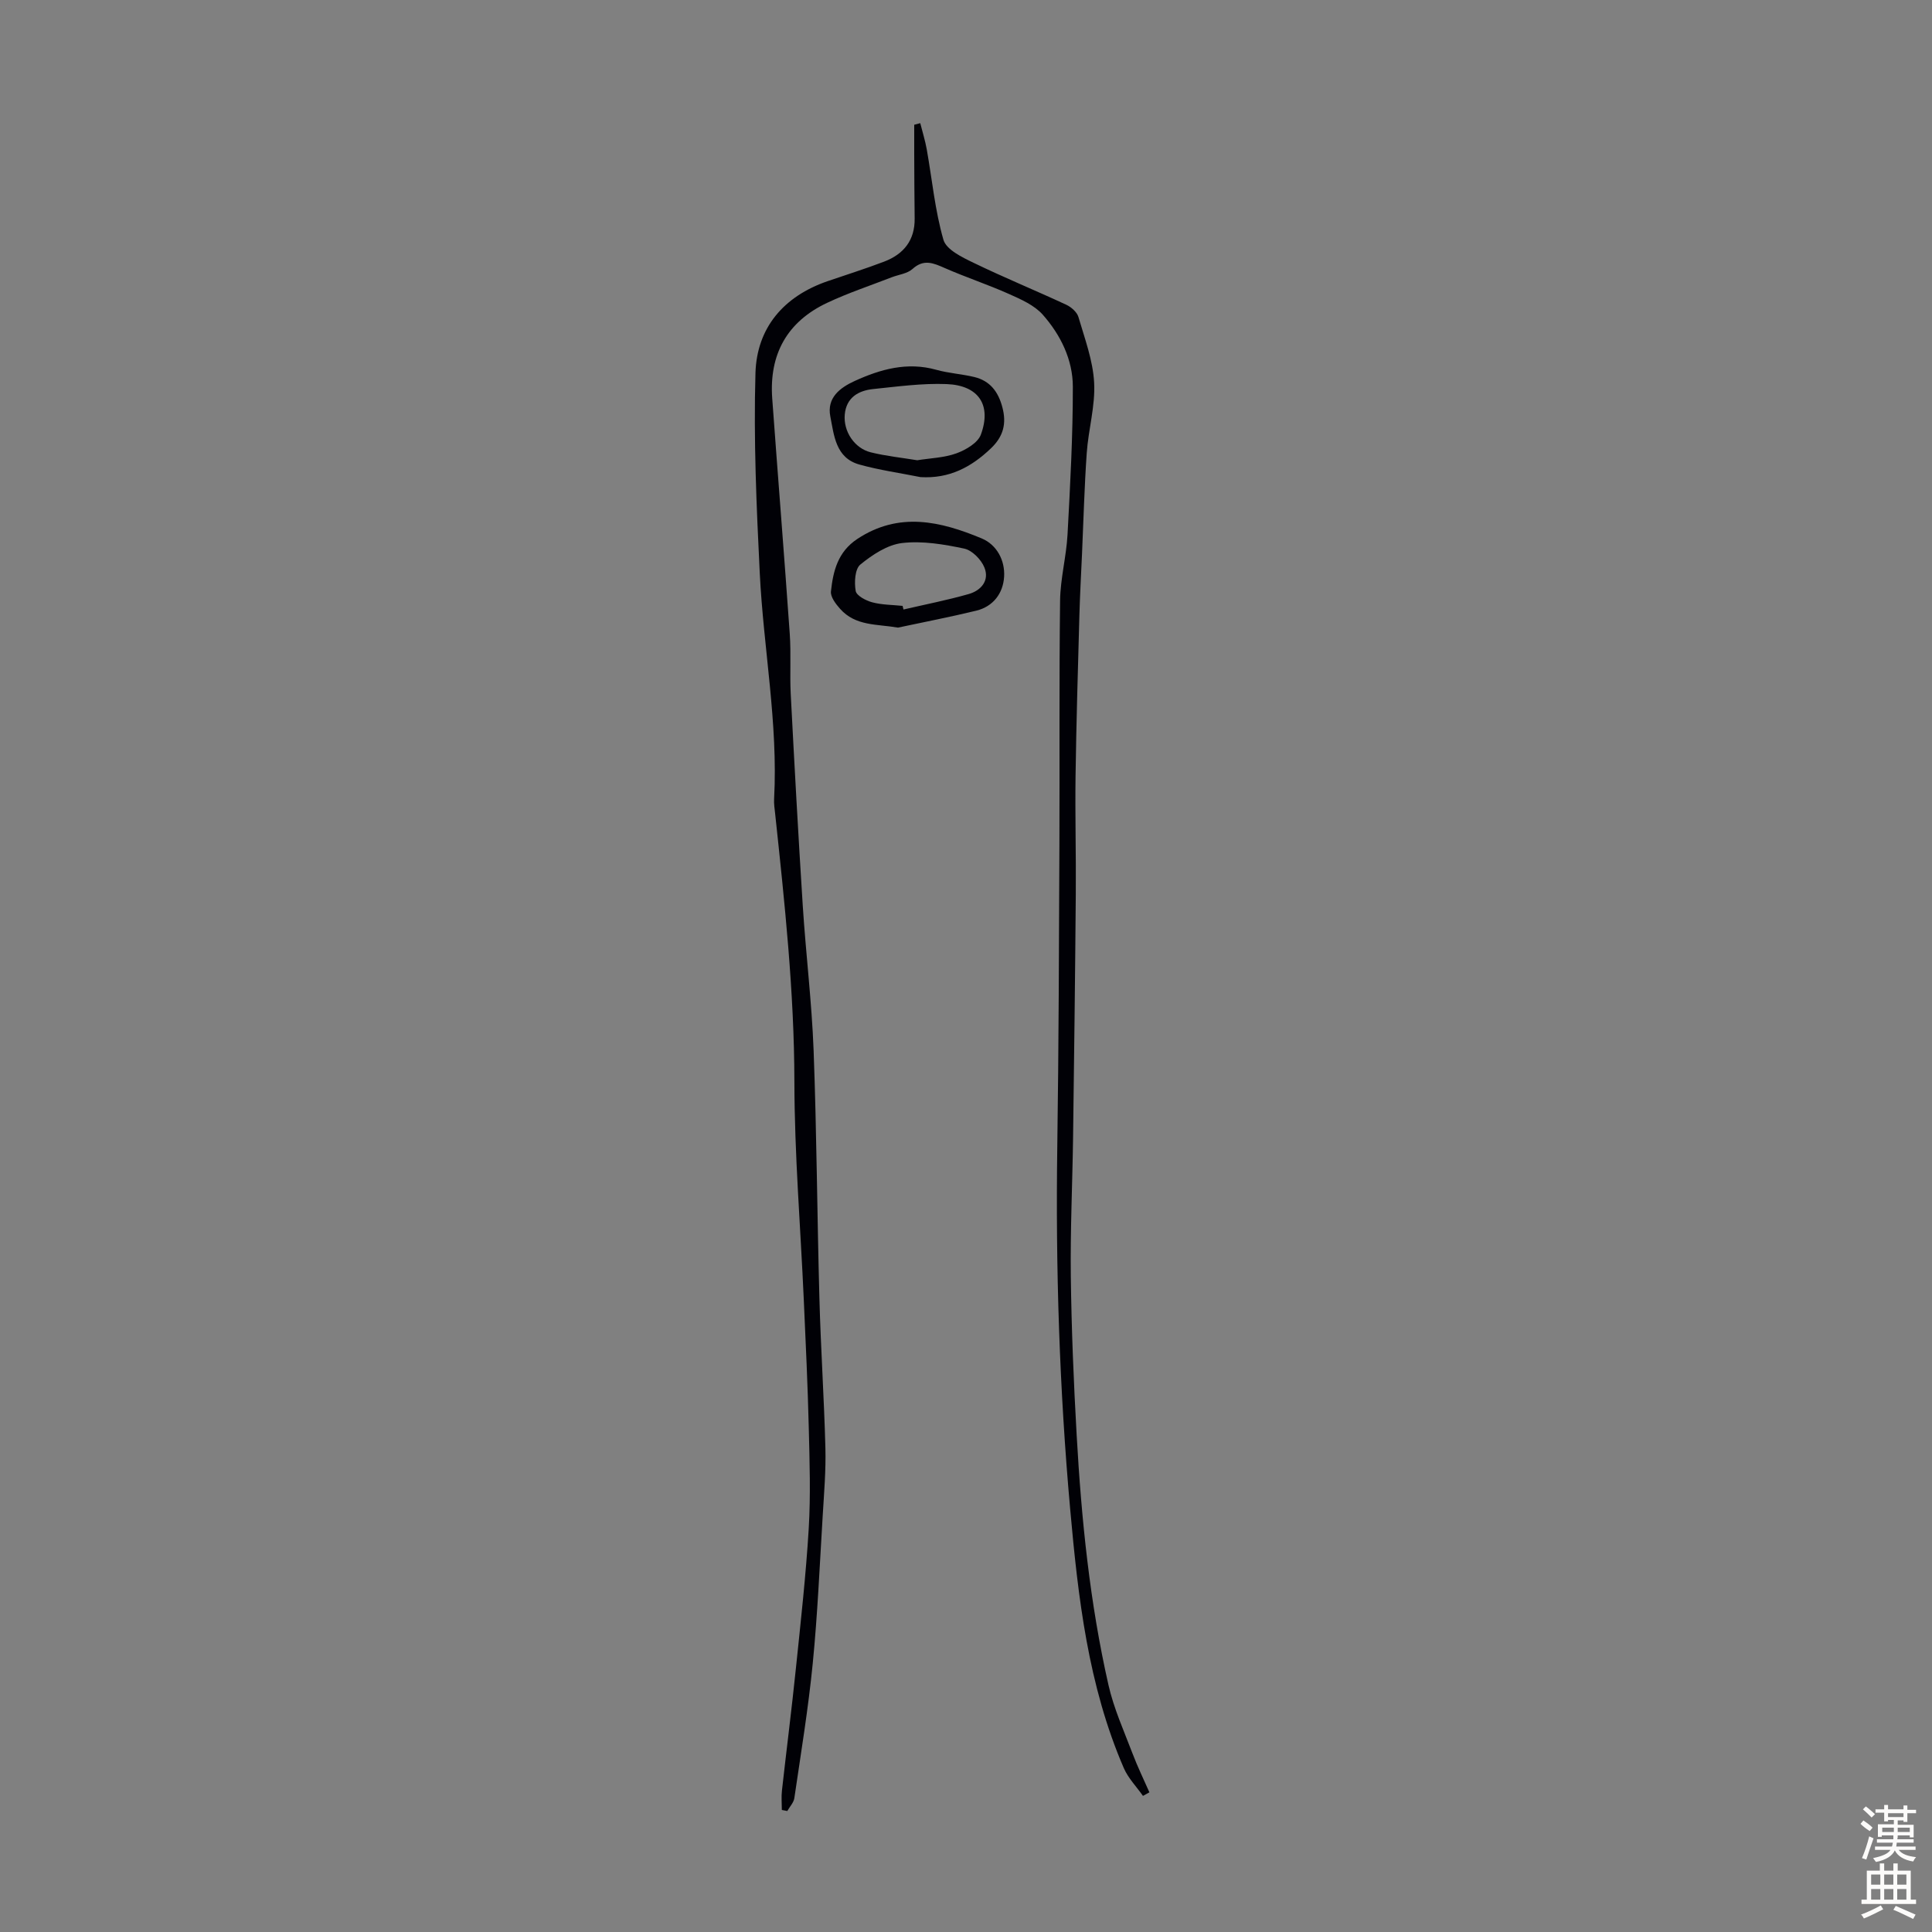 <svg enable-background="new 0 0 400 400" viewBox="0 0 400 400" xmlns="http://www.w3.org/2000/svg"><rect x="0" y="0" width="400" height="400" fill="#808080" stroke="none"/><g fill="#010106"><path d="m190.53 25.5c.46 1.82 1.02 3.61 1.35 5.45 1.11 6.25 1.7 12.64 3.45 18.7.59 2.04 3.87 3.62 6.24 4.76 6.31 3.06 12.82 5.72 19.18 8.68 1.04.48 2.23 1.53 2.53 2.55 1.31 4.48 3.01 9.01 3.25 13.59.26 4.8-1.19 9.68-1.53 14.54-.49 6.96-.67 13.95-.98 20.92-.19 4.19-.42 8.38-.54 12.58-.31 11.16-.64 22.31-.8 33.47-.11 8.14.12 16.28.05 24.43-.13 16.74-.34 33.49-.56 50.23-.13 9.62-.59 19.24-.47 28.85.14 10.95.59 21.91 1.21 32.85.98 17.41 2.72 34.75 6.59 51.78 1.1 4.85 3.2 9.49 4.98 14.17 1.03 2.73 2.32 5.36 3.49 8.03-.44.25-.89.49-1.33.74-1.34-1.91-3.06-3.66-3.97-5.76-7.39-17.09-9.46-35.29-11.1-53.59-2.24-24.98-3.03-50-2.67-75.07.3-20.92.35-41.84.44-62.75.07-16.77-.07-33.55.14-50.32.06-4.56 1.29-9.09 1.54-13.65.55-10.2 1.11-20.42 1.1-30.63-.01-5.59-2.54-10.73-6.23-14.9-1.74-1.96-4.49-3.17-6.98-4.28-4.36-1.95-8.92-3.45-13.3-5.37-2.36-1.04-4.35-1.93-6.69.19-1.07.97-2.86 1.16-4.31 1.72-4.45 1.73-9.01 3.24-13.32 5.27-8.32 3.9-12.07 10.67-11.41 19.8 1.18 16.25 2.49 32.49 3.63 48.75.29 4.12-.01 8.29.2 12.42.76 14.61 1.56 29.22 2.49 43.82.64 10.01 1.87 20 2.25 30.02.64 17.1.73 34.22 1.2 51.33.28 10.33.97 20.64 1.24 30.97.12 4.67-.28 9.37-.56 14.05-.62 10.19-1.06 20.4-2.06 30.55-.92 9.33-2.45 18.61-3.81 27.89-.14.94-.96 1.78-1.46 2.67-.38-.07-.76-.14-1.13-.22 0-1.33-.13-2.67.02-3.99.94-8.44 2.02-16.86 2.89-25.31 1-9.65 2.08-19.31 2.66-28.99.41-6.9.18-13.84.01-20.76-.22-8.83-.63-17.66-1.03-26.49-.67-15.08-1.93-30.15-1.95-45.23-.03-18.64-2.02-37.07-3.99-55.54-.11-1-.27-2.01-.21-3.01.84-15.71-2.2-31.16-2.97-46.75-.68-13.79-1.29-27.62-.89-41.41.27-9.38 5.85-15.92 14.95-19.04 3.91-1.34 7.85-2.58 11.71-4.05 4.02-1.54 6.36-4.41 6.3-8.93-.06-4.47-.07-8.94-.09-13.41-.01-2 0-3.99 0-5.99.43-.13.84-.23 1.25-.33z"/><path d="m185.92 129.94c-4.38-.76-8.78-.28-11.99-3.89-.9-1.01-2.02-2.48-1.89-3.61.45-4.21 1.42-8.18 5.45-10.85 8.64-5.72 17.25-3.66 25.75-.12 3.14 1.31 4.86 4.55 4.65 7.95s-2.23 6.14-5.75 7.01c-5.38 1.31-10.81 2.35-16.22 3.51zm.95-4.5c.06.25.13.5.19.75 4.49-1.04 9.03-1.93 13.47-3.19 2.59-.73 4.39-2.81 3.27-5.53-.67-1.64-2.54-3.55-4.18-3.89-4.2-.89-8.65-1.64-12.85-1.15-3.05.36-6.15 2.42-8.64 4.45-1.13.92-1.28 3.69-.97 5.47.17.98 2.11 2 3.42 2.35 2.02.54 4.19.52 6.29.74z"/><path d="m190.58 98.78c-4.23-.85-8.54-1.45-12.68-2.61-4.88-1.37-5.22-6.01-5.99-9.94-.76-3.86 1.97-5.95 5.06-7.36 5.36-2.44 10.87-3.99 16.87-2.31 2.57.72 5.29.87 7.89 1.5 3.25.79 4.95 3.04 5.8 6.26.9 3.38.2 6.04-2.33 8.47-4.09 3.92-8.65 6.35-14.62 5.99zm-.68-3.49c2.73-.44 5.59-.51 8.14-1.44 1.94-.71 4.41-2.16 5.04-3.87 2.25-6.13-.47-10.2-7.09-10.46-5.05-.2-10.16.51-15.22 1.03-3.08.32-5.55 1.78-5.87 5.26-.32 3.51 2.01 7.01 5.39 7.84 3.11.77 6.32 1.1 9.61 1.64z"/></g><path d="m385.2 377.6.6-.7c.6.4 1.3.9 1.9 1.5l-.6.7c-.8-.5-1.4-1-1.9-1.5zm.3 7.1c.6-1.4 1.1-2.9 1.5-4.5.3.1.6.3.9.4-.5 1.4-1 2.9-1.5 4.4zm.2-10.1.6-.6c.7.5 1.3 1.1 1.9 1.6l-.7.7c-.6-.6-1.2-1.2-1.8-1.7zm8.4-.8h.8v.9h1.8v.7h-1.8v1.8h-.8v-.3h-1.2v.9h3.3v2.6h-.8v-.4h-2.5c0 .3 0 .6-.1.8h3.4v.7h-3.5c0 .3-.1.6-.1.8h4v.7h-3.5c.7.9 1.9 1.3 3.6 1.5-.2.2-.4.5-.6.9-1.9-.3-3.2-1.1-3.8-2.3-.5 1.1-1.8 2-3.9 2.4-.2-.3-.4-.5-.6-.8 1.9-.4 3.1-.9 3.6-1.7h-3.2v-.7h3.5c.1-.2.1-.5.2-.8h-3.3v-.7h3.4c0-.2 0-.5 0-.8h-2.4v.3h-.8v-2.6h3.3v-.9h-1.2v.3h-.8v-1.8h-1.8v-.7h1.8v-.9h.8v.9h3.2zm-4.4 5.5h2.4c0-.3 0-.6 0-.9h-2.4zm1.2-3.1h3.2v-.8h-3.2zm4.4 2.2h-2.4v.9h2.5v-.9z" fill="#fcfbfa"/><path d="m389.2 385.8h.9v1.5h1.9v-1.5h.9v1.5h2.7v6h1.1v.9h-11.3v-.9h1.1v-6h2.7zm.2 8.7.5.8c-1.2.6-2.5 1.3-4 1.9-.2-.3-.3-.6-.6-.8 1.6-.6 3-1.3 4.1-1.9zm-2-4.3h1.9v-2.1h-1.9zm0 3.1h1.9v-2.2h-1.9zm2.7-3.1h1.9v-2.1h-1.9zm0 3.1h1.9v-2.2h-1.9zm2.4 1.3c1.4.6 2.7 1.2 4.1 1.8l-.5.9c-1.5-.7-2.8-1.4-4.1-1.9zm2.2-6.5h-1.9v2.1h1.9zm-1.9 5.2h1.9v-2.2h-1.9z" fill="#fcfbfa"/></svg>